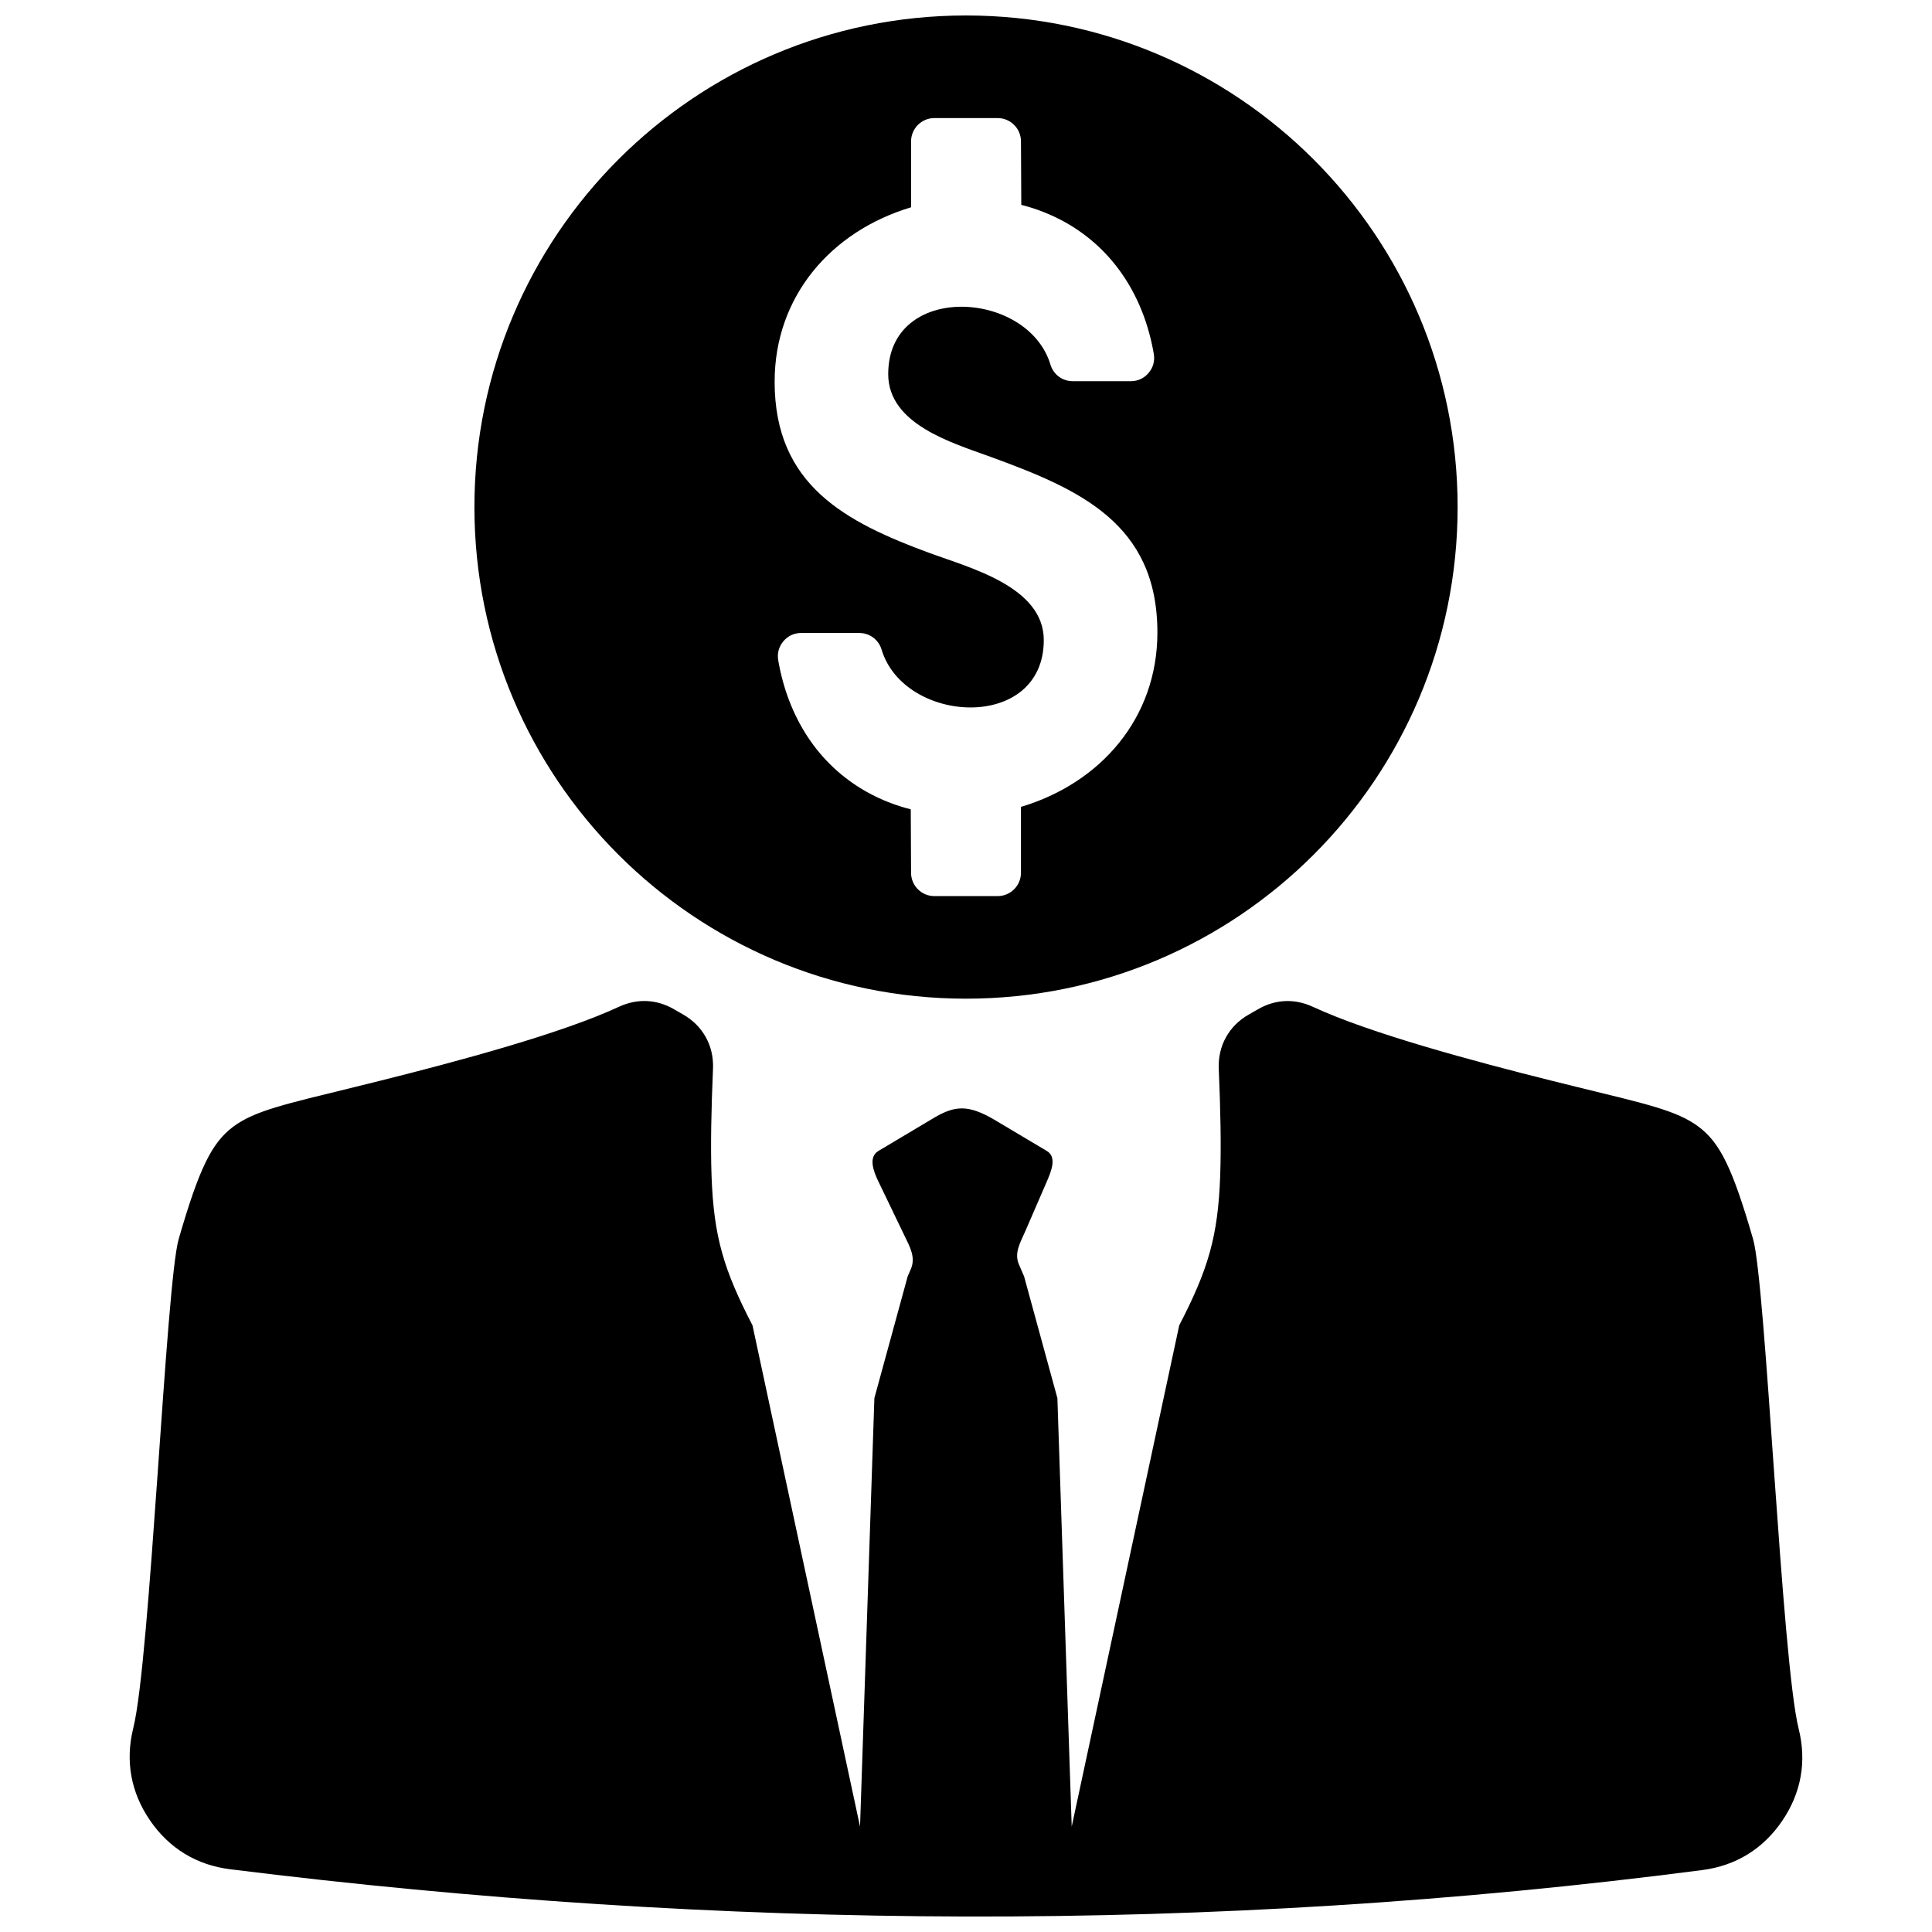 <?xml version="1.0" encoding="UTF-8"?>
<!-- Uploaded to: ICON Repo, www.svgrepo.com, Generator: ICON Repo Mixer Tools -->
<svg width="800px" height="800px" version="1.1" viewBox="144 144 512 512" xmlns="http://www.w3.org/2000/svg">
 <defs>
  <clipPath id="a">
   <path d="m178 148.09h444v503.81h-444z"/>
  </clipPath>
 </defs>
 <g clip-path="url(#a)">
  <path d="m407.38 440.66 14.02 8.344c2.723 1.613 1.258 5.242 0 8.156l-5.644 13.027c-1.355 3.109-3.062 5.832-1.715 8.941l1.355 3.133 8.824 32.266 3.793 113.54 28.496-132.84c7.668-14.824 10.281-23.508 10.855-39.637 0.285-7.941 0.078-17.695-0.379-28.363-0.262-6.086 2.723-11.438 8.031-14.406 0.781-0.441 1.551-0.883 2.32-1.332 4.566-2.668 9.684-2.922 14.492-0.715 1.938 0.891 4.016 1.777 6.258 2.668 17.863 7.078 46.004 14.25 64.109 18.688 18.113 4.441 26.207 6.172 31.922 10.445 5.723 4.258 9.047 11.066 14.469 29.797 3.379 11.684 7.582 111.69 12.074 129.75 2.18 8.715 0.676 17.043-4.383 24.465-5.055 7.414-12.258 11.848-21.168 13.004-130.02 16.902-260.04 15.988-390.07-0.211-8.934-1.109-16.191-5.527-21.285-12.957-5.094-7.43-6.598-15.801-4.418-24.535 4.473-17.957 8.652-117.88 12.012-129.5 5.422-18.727 8.746-25.52 14.461-29.805 5.715-4.25 13.816-5.992 31.93-10.438 18.105-4.441 46.25-11.609 64.094-18.695 2.266-0.898 4.359-1.793 6.312-2.691 4.801-2.195 9.918-1.945 14.492 0.715 0.754 0.441 1.52 0.883 2.289 1.316 5.305 2.977 8.289 8.32 8.031 14.398-0.457 10.691-0.668 20.461-0.387 28.418 0.582 16.129 3.188 24.812 10.855 39.637l28.496 132.83 3.801-113.55 8.824-32.266 0.836-1.922c1.34-3.109-0.234-5.887-1.715-8.934l-6.856-14.242c-1.387-2.859-2.731-6.535 0-8.156l14.98-8.926c5.414-3.133 8.91-3.281 15.578 0.574zm-7.375-292.56c71.949 0 130.28 58.332 130.28 130.28s-58.332 130.28-130.28 130.28-130.28-58.332-130.28-130.28 58.332-130.28 130.28-130.28zm-50.719 97.062c0-22.625 14.957-39.879 36.156-46.23v-17.461c0-3.41 2.769-6.18 6.18-6.18h16.766c3.41 0 6.18 2.769 6.18 6.18l0.086 16.816c4.023 1.023 7.91 2.543 11.539 4.559 13.258 7.383 21.043 20.191 23.578 34.945 0.316 1.844-0.164 3.606-1.371 5.031-1.195 1.426-2.859 2.195-4.715 2.195h-15.391c-2.754 0-5.117-1.754-5.91-4.394-6.008-19.875-42.996-21.859-42.996 2.519 0 13.297 16.941 18.207 27.078 21.906 23.449 8.559 44.258 17.562 44.258 46.562 0 22.617-14.949 39.879-36.156 46.223v17.461c0 3.402-2.769 6.18-6.18 6.18h-16.766c-3.41 0-6.18-2.769-6.18-6.18l-0.078-16.816c-4.031-1.016-7.918-2.535-11.555-4.559-13.25-7.375-21.035-20.199-23.57-34.945-0.316-1.844 0.164-3.598 1.363-5.031 1.203-1.426 2.859-2.195 4.723-2.195h15.391c2.746 0 5.117 1.754 5.91 4.394 6.008 19.883 42.988 21.859 42.988-2.519 0-14.074-19.445-19.098-30.039-22.984-22.477-8.266-41.289-18.004-41.289-45.477z" fill-rule="evenodd"/>
 </g>
</svg>